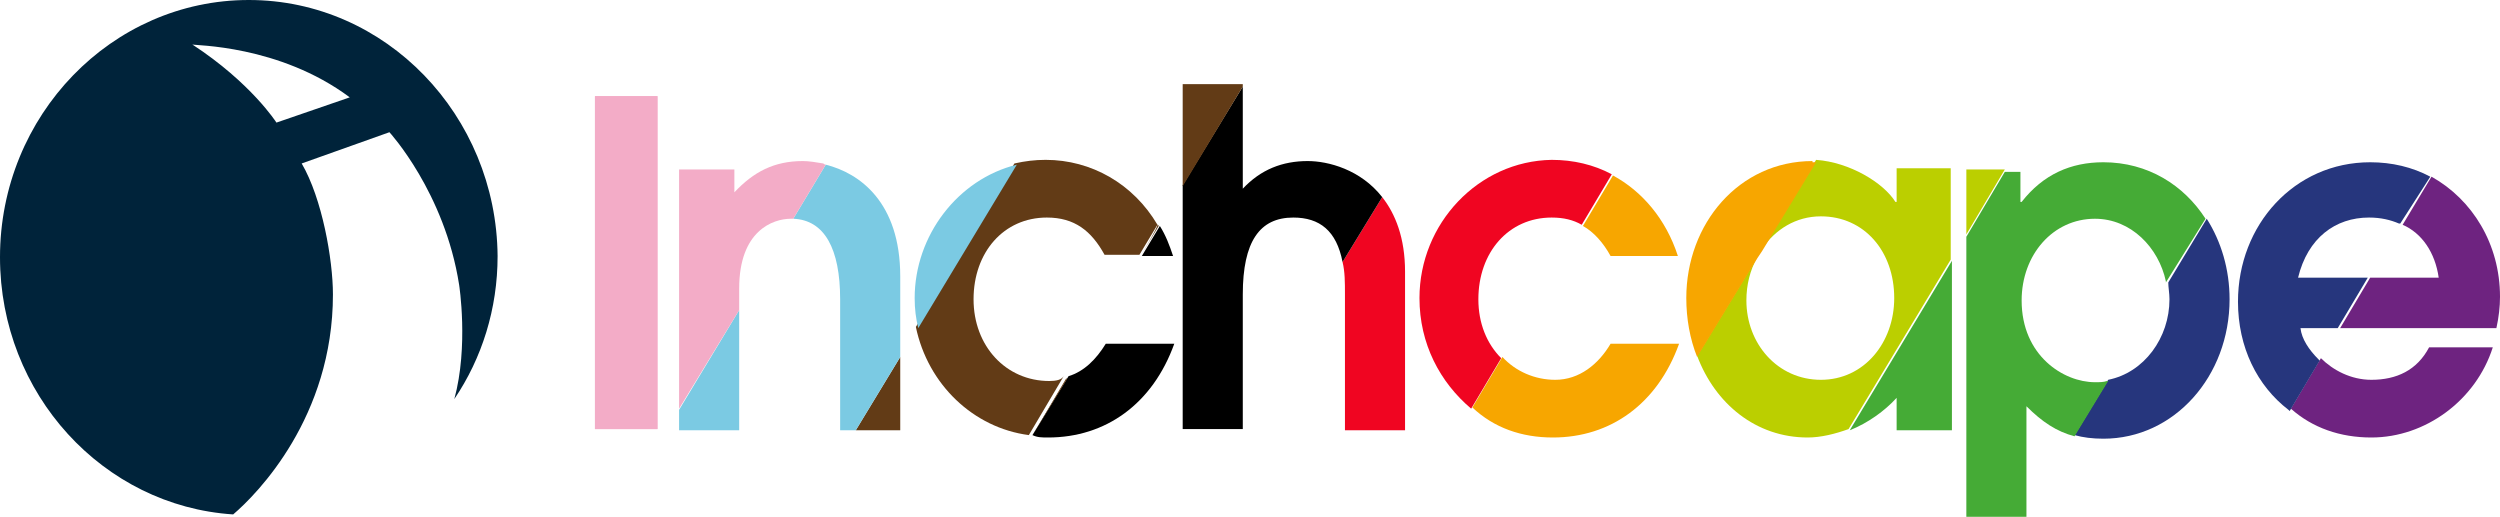 <?xml version="1.0" encoding="utf-8"?>
<!-- Generator: Adobe Illustrator 26.3.1, SVG Export Plug-In . SVG Version: 6.00 Build 0)  -->
<svg version="1.1" id="Inchcape_Rainbow_Logo" xmlns="http://www.w3.org/2000/svg" xmlns:xlink="http://www.w3.org/1999/xlink"
	 x="0px" y="0px" viewBox="0 0 208 43" style="enable-background:new 0 0 208 43;" xml:space="preserve">
<style type="text/css">
	.st0{fill:#00233A;}
	.st1{fill:#BBCF00;}
	.st2{fill:#6E2380;}
	.st3{fill:#26367D;}
	.st4{fill:#45AB36;}
	.st5{fill:#F7A600;}
	.st6{fill:#F00521;}
	.st7{fill:#623B16;}
	.st8{fill:#7BCAE3;}
	.st9{fill:#F3ACC7;}
</style>
<path class="st0" d="M29.1,8.1L23,10.2c0,0-2.1-3.3-7-6.5C16.1,3.8,23.2,3.7,29.1,8.1 M27.7,24.5c0-2.9-0.9-8-2.6-10.9l7.3-2.6
	c0,0,4.6,5,5.8,12.7c0,0,0.8,5.1-0.4,9.5c2.3-3.4,3.6-7.5,3.6-11.9C41.3,9.6,32.1,0,20.7,0S0,9.6,0,21.4c0,11.4,8.6,20.7,19.4,21.4
	C21.4,41.1,27.7,34.7,27.7,24.5"/>
<path class="st1" d="M157.8,14.1v2.7h-0.1c-1-1.6-3.8-3.3-6.6-3.5l-4.5,7.4c1.1-1.6,2.8-2.7,4.9-2.7c3.6,0,6.1,2.9,6.1,6.8
	c0,3.7-2.5,6.8-6.1,6.8c-3.6,0-6.2-3-6.2-6.6c0-1.3,0.3-2.5,0.9-3.6l-5,8.2c1.5,4,4.9,6.8,9.2,6.8c1.1,0,2.3-0.3,3.4-0.7l8.5-14.1
	v-7.6H157.8z"/>
<path class="st2" d="M202.9,23.1h-5.7l-2.5,4.2h13c0.2-0.9,0.3-1.8,0.3-2.6c0-4.4-2.3-8.1-5.7-10l-2.4,4
	C201.5,19.4,202.6,21,202.9,23.1L202.9,23.1z M197.3,36.4c4.5,0,8.7-3.1,10.1-7.5h-5.3c-1,1.9-2.7,2.7-4.8,2.7
	c-1.7,0-3.2-0.8-4.2-1.8l-2.5,4.2C192.4,35.6,194.7,36.4,197.3,36.4z"/>
<path class="st3" d="M180.5,24.9c0,3.2-2.1,6.1-5.1,6.7l-2.8,4.6c0.7,0.2,1.5,0.3,2.4,0.3c5.9,0,10.5-5.2,10.5-11.6
	c0-2.5-0.7-4.8-1.9-6.7l-3.2,5.3C180.4,23.9,180.5,24.4,180.5,24.9L180.5,24.9z M202.2,14.7c-1.5-0.8-3.2-1.2-5-1.2
	c-6.3,0-11,5.2-11,11.6c0,3.8,1.6,7,4.2,9l0.1,0.1l2.5-4.2l-0.1-0.1c-0.8-0.8-1.4-1.7-1.5-2.6h3.1l2.5-4.2h-5.8c0.8-3.3,3.1-5,5.9-5
	c1,0,1.8,0.2,2.5,0.5h0.1L202.2,14.7C202.3,14.7,202.3,14.7,202.2,14.7L202.2,14.7z"/>
<path class="st4" d="M157.8,33.1v2.7h4.6V21.7l-8.5,14.1C155.4,35.2,156.8,34.2,157.8,33.1L157.8,33.1z M183.5,18.2
	c-1.8-2.8-4.8-4.7-8.5-4.7c-2.7,0-5,1-6.8,3.3h-0.1v-2.5h-1.3l-3.2,5.4V43h5v-9.2c1.3,1.3,2.5,2.1,4,2.5l2.8-4.6h-0.1
	c-0.3,0.1-0.6,0.1-1,0.1c-2.6,0-6.1-2.2-6.1-6.8c0-3.8,2.6-6.8,6.1-6.8c3,0,5.3,2.4,5.9,5.2v0.1L183.5,18.2
	C183.5,18.2,183.5,18.2,183.5,18.2z"/>
<path class="st5" d="M129.2,36.4c4.8,0,8.7-2.8,10.5-7.8H134c-1,1.7-2.6,3-4.6,3c-1.7,0-3.3-0.7-4.4-1.9l-2.5,4.2
	C124.3,35.6,126.6,36.4,129.2,36.4z M134,21.3h5.6c-1-3.1-3-5.4-5.4-6.7l-2.5,4.2C132.6,19.3,133.4,20.2,134,21.3L134,21.3z
	 M150.8,13.4c-6.1,0-10.5,5.2-10.5,11.4c0,1.7,0.3,3.4,0.9,4.9l5-8.2l0.4-0.6l4.5-7.4H150.8z"/>
<path class="st6" d="M111.9,24.5v11.3h5V22.6c0-2.8-0.8-4.8-1.9-6.2l-3.3,5.4C111.9,22.6,111.9,23.5,111.9,24.5L111.9,24.5z
	 M118.1,24.8c0,3.8,1.7,7,4.3,9.2l2.5-4.2c-1.2-1.2-1.9-2.9-1.9-4.9c0-3.9,2.5-6.8,6.1-6.8c1,0,1.8,0.2,2.5,0.6l2.5-4.2
	c-1.5-0.8-3.2-1.2-5-1.2C123,13.4,118.1,18.6,118.1,24.8L118.1,24.8z"/>
<path d="M97.6,21.3c-0.3-0.9-0.6-1.7-1.1-2.5L95,21.3H97.6z M108.8,13.4c-2.1,0-3.9,0.7-5.4,2.3V7.2l-5,8.2v20.3h5V24.5
	c0-4.4,1.4-6.4,4.2-6.4c2.2,0,3.6,1.1,4.1,3.7l3.3-5.4C113.2,14.1,110.5,13.4,108.8,13.4z M87.2,36.4c4.8,0,8.7-2.8,10.5-7.8H92
	c-0.8,1.3-1.8,2.3-3.1,2.7l-3,4.9C86.3,36.4,86.7,36.4,87.2,36.4L87.2,36.4z"/>
<path class="st7" d="M74.9,29.7l-3.7,6.1h3.7V29.7z M87.3,31.7c-3.6,0-6.3-2.9-6.3-6.8c0-3.9,2.5-6.8,6.1-6.8c2.3,0,3.7,1.1,4.8,3.1
	h2.9l1.5-2.5c-2-3.4-5.5-5.4-9.3-5.4c-0.9,0-1.7,0.1-2.6,0.3l-8.2,13.6c1,4.8,4.8,8.4,9.4,9l2.9-4.9C88.3,31.6,87.9,31.7,87.3,31.7z
	 M85.8,36.4C85.8,36.4,85.9,36.4,85.8,36.4l3-4.9h-0.1L85.8,36.4L85.8,36.4z M98.4,7v8.5l5-8.3V7H98.4z"/>
<path class="st7" d="M94.9,21.3L94.9,21.3l1.5-2.5c0,0,0-0.1-0.1-0.1C96.4,18.8,94.9,21.3,94.9,21.3z"/>
<path class="st8" d="M74.9,23c0-6.2-3.4-8.6-6.2-9.3L66,18.2c2.6,0.1,3.9,2.5,3.9,6.7v10.9h1.3l3.7-6.1C74.9,29.6,74.9,23,74.9,23z
	 M56.5,35.8h5v-10l-5,8.3V35.8z M76.1,24.8c0,0.9,0.1,1.7,0.3,2.5l8.2-13.6C79.7,14.9,76.1,19.6,76.1,24.8z"/>
<path class="st9" d="M49.5,35.8V8h5.2v27.7H49.5z"/>
<path class="st9" d="M49.5,8h5.2v27.7h-5.2V8z M68.5,13.6c-0.6-0.1-1.2-0.2-1.7-0.2c-2.4,0-4.1,0.9-5.7,2.6v-1.9h-4.6V34l5-8.2V24
	c0-4.8,2.8-5.8,4.3-5.8H66l2.7-4.5C68.7,13.7,68.6,13.7,68.5,13.6z"/>
<path class="st1" d="M163.6,14.1v5.4l3.2-5.4H163.6z"/>
</svg>
